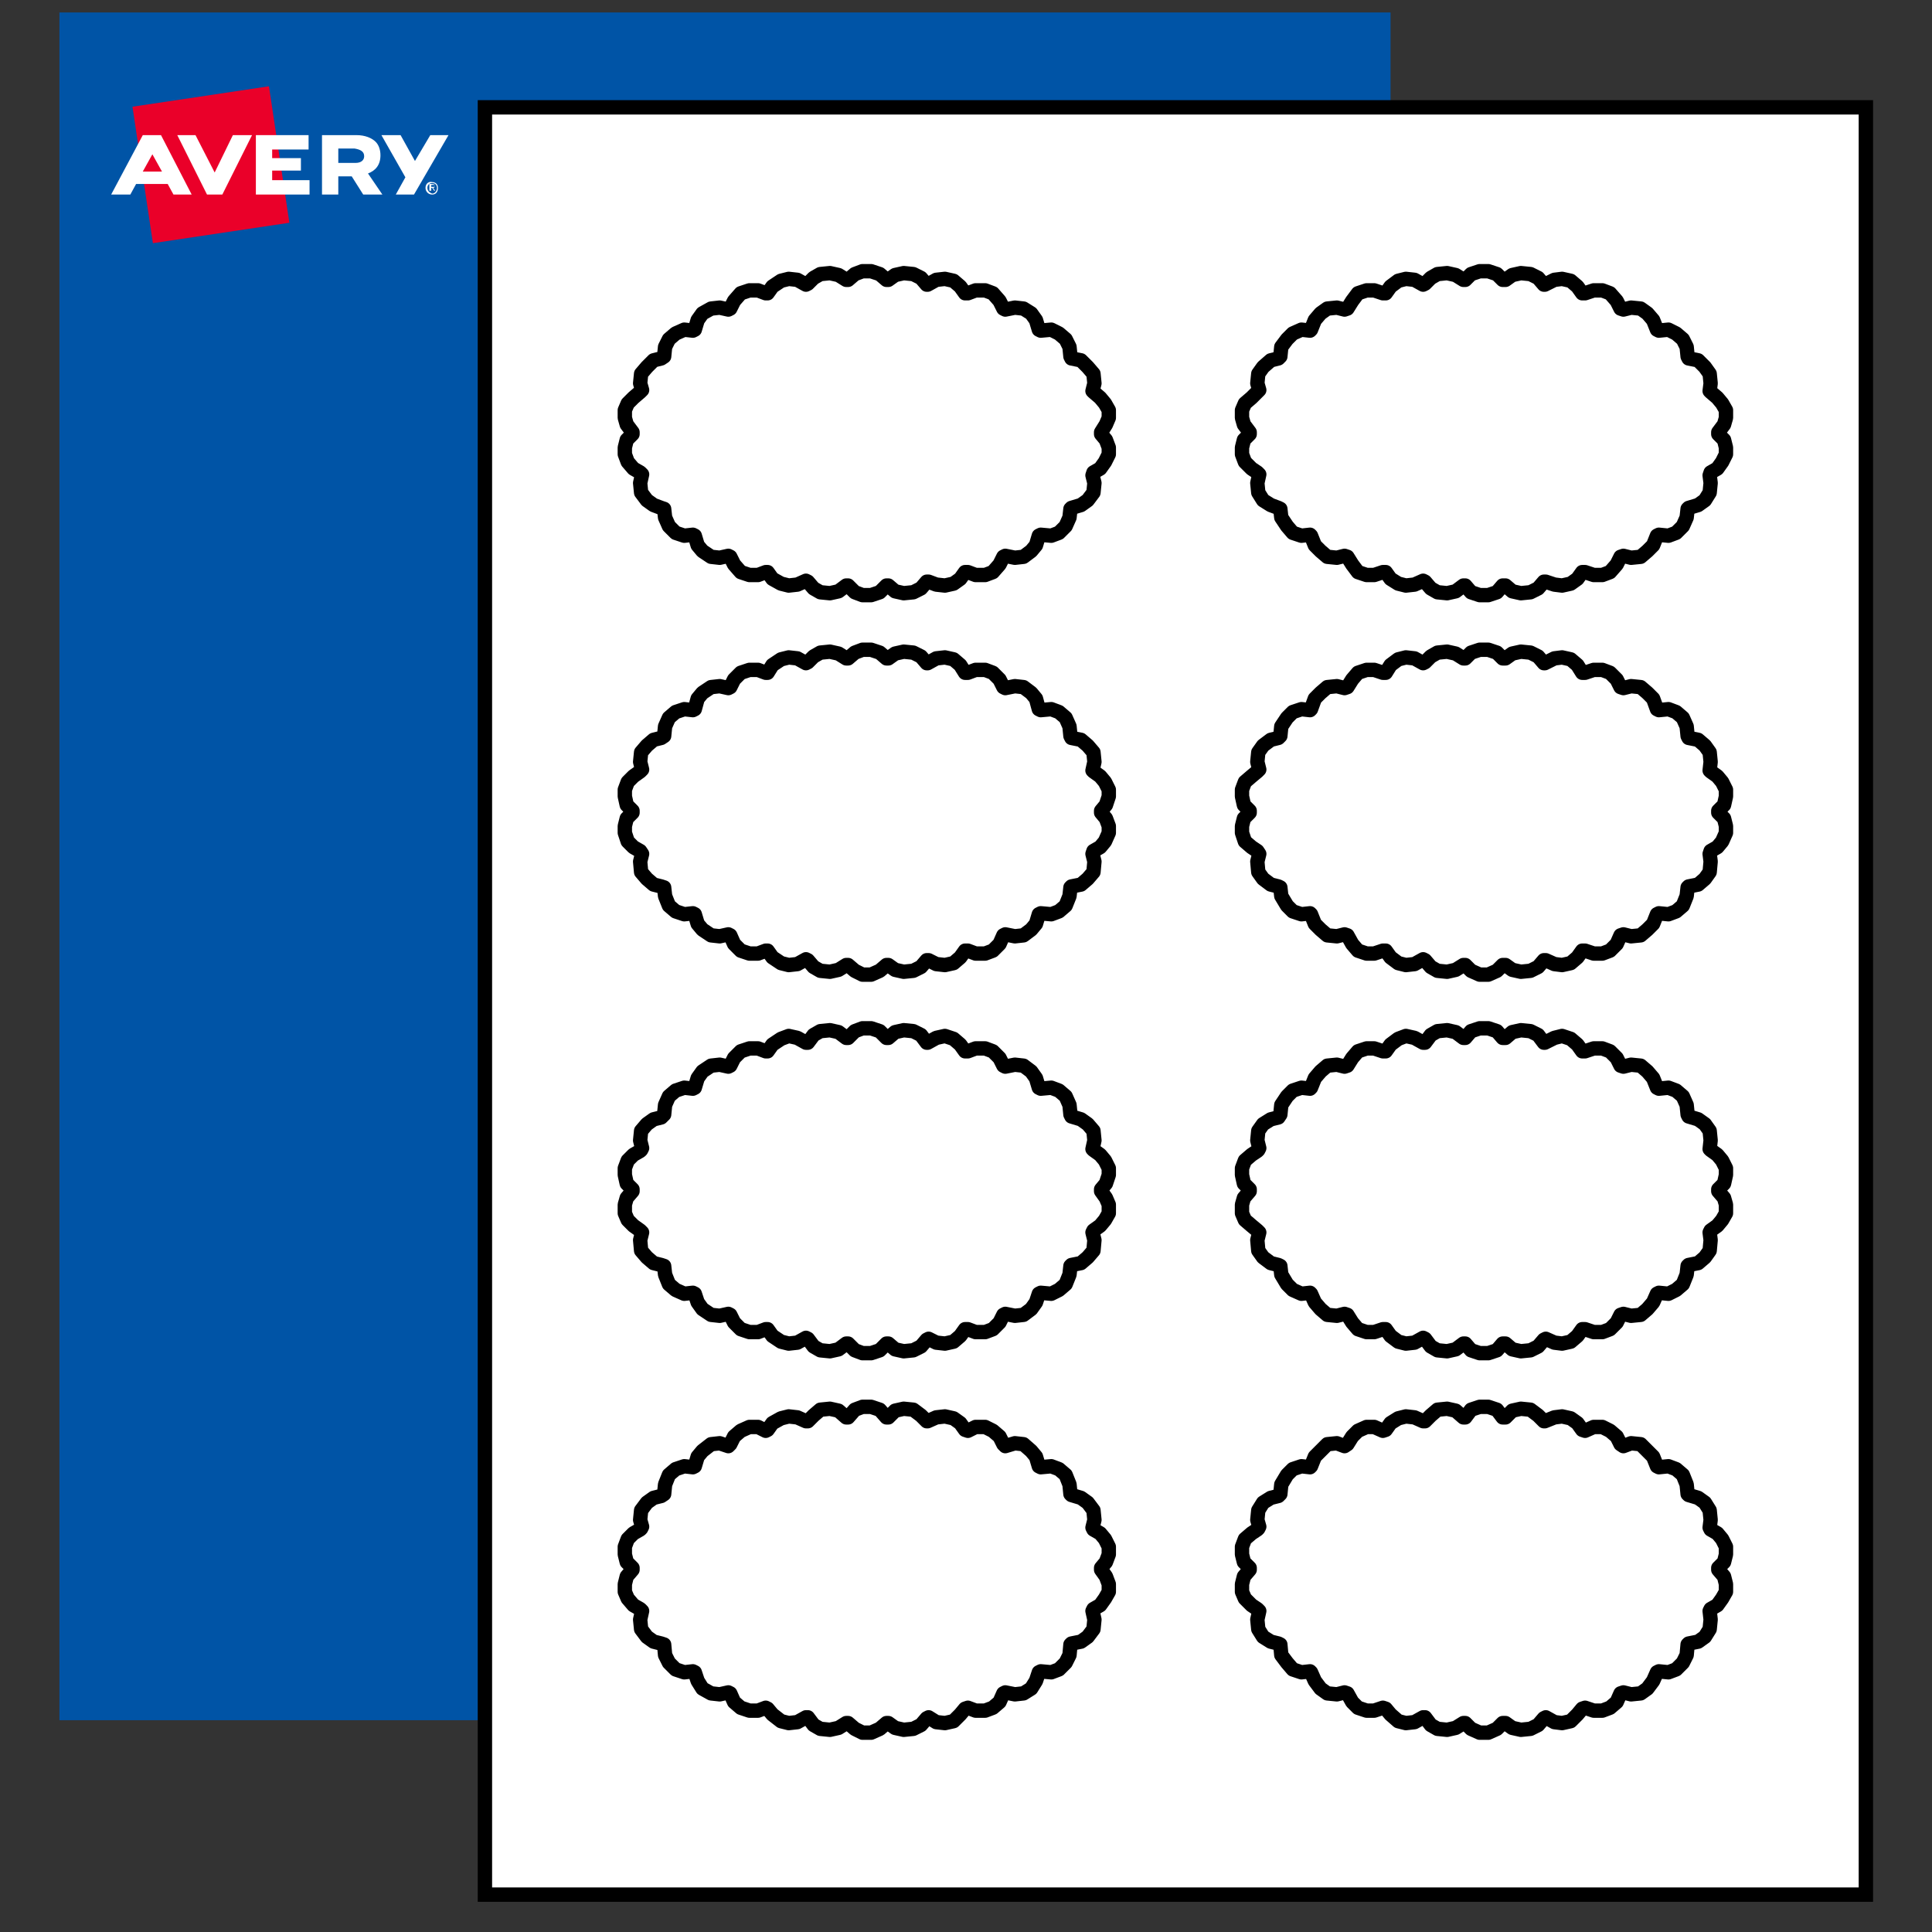 <?xml version="1.0" encoding="utf-8"?>
<!-- Generator: Adobe Illustrator 22.1.0, SVG Export Plug-In . SVG Version: 6.00 Build 0)  -->
<svg version="1.1" id="Layer_1" xmlns="http://www.w3.org/2000/svg" xmlns:xlink="http://www.w3.org/1999/xlink" x="0px" y="0px"
	 viewBox="0 0 201.6 201.6" style="enable-background:new 0 0 201.6 201.6;" xml:space="preserve">
<rect x="0" y="0" width="201.6" height="201.6" fill="#333333" stroke="none"/>
<style type="text/css">
	.st0{fill:#0054A6;}
	.st1{fill:#EA0029;}
	.st2{fill:#FFFFFF;}
	.st3{fill:none;stroke:#000000;stroke-width:1.5;stroke-linecap:round;stroke-miterlimit:10;}
	.st4{fill:none;stroke:#000000;stroke-width:1.5;stroke-linecap:round;stroke-linejoin:round;stroke-miterlimit:10;}
</style>
<g>
	<rect x="6.2" y="1.3" class="st0" width="138.9" height="178.2"/>
	<g>
		<rect x="14.8" y="10" transform="matrix(0.989 -0.148 0.148 0.989 -2.294 3.435)" class="st1" width="14.4" height="14.4"/>
		<path class="st2" d="M14.9,14.1l-3.3,6.2h2l0.6-1.1h3.3l0.6,1.1H20l-3.2-6.2H14.9z M14.9,17.9l1-1.8l1,1.8H14.9z"/>
		<path class="st2" d="M39.7,16.2L39.7,16.2c0-0.6-0.2-1.1-0.5-1.4c-0.4-0.4-1.1-0.7-2-0.7h-3.6v6.2h1.7v-1.9h1.4l1.2,1.9h2
			l-1.5-2.2C39.2,17.8,39.7,17.2,39.7,16.2 M38,16.3c0,0.4-0.3,0.7-0.9,0.7h-1.8v-1.5H37C37.6,15.6,38,15.8,38,16.3L38,16.3z"/>
		<polygon class="st2" points="44.9,14.1 43.3,16.8 41.8,14.1 39.8,14.1 42.3,18.5 41.3,20.3 43.2,20.3 46.8,14.1 		"/>
		<polygon class="st2" points="28.4,17.8 31.4,17.8 31.4,16.5 28.4,16.5 28.4,15.6 32.2,15.6 32.2,14.1 26.7,14.1 26.7,20.3 
			32.3,20.3 32.3,18.8 28.4,18.8 		"/>
		<polygon class="st2" points="22.4,18 20.4,14.1 18.5,14.1 21.6,20.3 23.2,20.3 26.3,14.1 24.3,14.1 		"/>
		<path class="st2" d="M45,19.3h0.2c0.1,0,0.2,0,0.2,0.1c0,0.1-0.1,0.1-0.2,0.1H45V19.3z M44.8,19.9H45v-0.3h0.1l0.2,0.3h0.1
			l-0.2-0.3c0.1,0,0.2-0.1,0.2-0.2c0-0.1-0.1-0.2-0.3-0.2h-0.3V19.9z M44.6,19.6c0-0.3,0.2-0.5,0.5-0.5c0.3,0,0.5,0.2,0.5,0.5
			c0,0.3-0.2,0.6-0.5,0.6C44.8,20.1,44.6,19.9,44.6,19.6 M44.4,19.6c0,0.4,0.3,0.7,0.7,0.7c0.4,0,0.6-0.3,0.6-0.7
			c0-0.4-0.3-0.6-0.6-0.6C44.7,18.9,44.4,19.2,44.4,19.6"/>
	</g>
</g>
<rect x="50.5" y="11" class="st2" width="144" height="186.8"/>
<g>
	<rect x="50.6" y="11.2" class="st3" width="144.1" height="186.5"/>
	<g>
		<g>
			<polyline class="st4" points="101,109.7 101.8,109.4 102.8,109.4 103.6,109.7 104.3,110.4 104.7,111.2 104.9,111.3 105.9,111.1 
				106.8,111.2 107.6,111.8 108.1,112.5 108.4,113.5 108.6,113.6 109.7,113.5 110.5,113.8 111.2,114.4 111.6,115.3 111.7,116.3 
				111.8,116.5 112.8,116.8 113.5,117.3 114.1,118 114.2,119 114,119.9 114.1,120 114.8,120.5 115.3,121.1 115.7,121.9 115.7,122.6 
				115.4,123.5 114.9,124.1 114.9,124.3 114.9,124.3 115.4,125 115.7,125.7 115.7,126.6 115.3,127.3 114.8,127.9 114.1,128.4 
				114,128.6 114.2,129.4 114.1,130.5 113.5,131.2 112.8,131.8 111.8,132 111.7,132.1 111.6,133 111.2,134 110.5,134.6 109.7,135 
				108.6,134.9 108.4,135 108.1,135.9 107.6,136.6 106.8,137.2 105.9,137.3 104.9,137.1 104.7,137.2 104.3,138 103.6,138.7 
				102.8,139 101.8,139 101,138.7 100.7,138.7 100.2,139.4 99.5,140 98.6,140.2 97.7,140.1 96.9,139.7 96.7,139.8 96.1,140.5 
				95.3,140.9 94.3,141 93.4,140.8 92.7,140.2 92.5,140.2 91.8,140.9 90.9,141.2 90,141.2 89.2,140.9 88.5,140.2 88.3,140.2 
				87.5,140.8 86.6,141 85.6,140.9 84.9,140.5 84.3,139.7 84.1,139.6 83.2,140.1 82.3,140.2 81.5,140 80.6,139.4 80.1,138.7 
				79.9,138.7 79.1,139 78.2,139 77.3,138.7 76.6,138 76.2,137.2 76,137.1 75.1,137.3 74.2,137.2 73.3,136.6 72.8,135.9 72.5,135 
				72.3,134.9 71.4,135 70.5,134.6 69.8,134 69.4,133 69.3,132.1 69,132 68.2,131.8 67.5,131.2 66.9,130.5 66.8,129.4 67,128.6 
				66.8,128.4 66.1,127.9 65.5,127.3 65.2,126.6 65.2,125.7 65.4,125 66,124.3 66,124.1 66,124.1 65.4,123.5 65.2,122.6 65.2,121.9 
				65.5,121.1 66.1,120.5 66.8,120.1 66.9,120 67,119.8 66.8,119 66.9,118 67.5,117.3 68.2,116.8 69,116.6 69.3,116.3 69.4,115.3 
				69.8,114.4 70.5,113.8 71.4,113.5 72.3,113.6 72.5,113.5 72.8,112.5 73.3,111.8 74.2,111.2 75.1,111.1 76,111.3 76.2,111.2 
				76.6,110.4 77.3,109.7 78.2,109.4 79.1,109.4 79.9,109.7 80.1,109.7 80.6,109 81.5,108.4 82.3,108.1 83.2,108.3 84.1,108.8 
				84.3,108.8 84.9,108 85.6,107.6 86.6,107.5 87.5,107.7 88.3,108.3 88.5,108.3 89.2,107.6 90,107.3 90.9,107.3 91.8,107.6 
				92.5,108.3 92.7,108.3 92.7,108.3 93.4,107.7 94.3,107.5 95.3,107.6 96.1,108 96.7,108.8 96.8,108.8 97.7,108.3 98.6,108.1 
				99.5,108.4 100.2,109 100.7,109.7 101,109.7 			"/>
			<polyline class="st4" points="165.4,109.7 166.3,109.4 167.2,109.4 168,109.7 168.7,110.4 169.1,111.2 169.4,111.3 170.2,111.1 
				171.2,111.2 171.9,111.8 172.5,112.5 172.9,113.5 173.1,113.6 174.1,113.5 174.9,113.8 175.6,114.4 176,115.3 176.1,116.3 
				176.2,116.5 177.2,116.8 177.9,117.3 178.4,118 178.5,119 178.4,119.9 178.5,120 179.2,120.5 179.7,121.1 180.1,121.9 
				180.1,122.6 179.9,123.5 179.3,124.1 179.3,124.3 179.3,124.3 179.9,125 180.1,125.7 180.1,126.6 179.7,127.3 179.2,127.9 
				178.5,128.4 178.4,128.6 178.5,129.4 178.4,130.5 177.9,131.2 177.2,131.8 176.2,132 176.1,132.1 176,133 175.6,134 174.9,134.6 
				174.1,135 173.1,134.9 172.9,135 172.5,135.9 171.9,136.6 171.2,137.2 170.2,137.3 169.4,137.1 169.1,137.2 168.7,138 168,138.7 
				167.2,139 166.3,139 165.4,138.7 165.1,138.7 164.6,139.4 163.9,140 163,140.2 162.2,140.1 161.3,139.7 161.1,139.8 160.5,140.5 
				159.7,140.9 158.7,141 157.8,140.8 157.1,140.2 156.8,140.2 156.2,140.9 155.3,141.2 154.4,141.2 153.5,140.9 152.9,140.2 
				152.7,140.2 151.9,140.8 151,141 150,140.9 149.3,140.5 148.7,139.7 148.5,139.6 147.6,140.1 146.7,140.2 145.9,140 145.1,139.4 
				144.6,138.7 144.3,138.7 143.4,139 142.6,139 141.7,138.7 141.1,138 140.6,137.2 140.3,137.1 139.5,137.3 138.5,137.2 
				137.8,136.6 137.2,135.9 136.8,135 136.7,134.9 135.8,135 134.9,134.6 134.3,134 133.7,133 133.6,132.1 133.4,132 132.6,131.8 
				131.8,131.2 131.3,130.5 131.2,129.4 131.4,128.6 131.2,128.4 130.6,127.9 129.9,127.3 129.6,126.6 129.6,125.7 129.8,125 
				130.4,124.3 130.4,124.1 130.4,124.1 129.8,123.5 129.6,122.6 129.6,121.9 129.9,121.1 130.6,120.5 131.2,120.1 131.3,120 
				131.4,119.8 131.2,119 131.3,118 131.8,117.3 132.6,116.8 133.4,116.6 133.6,116.3 133.7,115.3 134.3,114.4 134.9,113.8 
				135.8,113.5 136.7,113.6 136.8,113.5 137.2,112.5 137.8,111.8 138.5,111.2 139.5,111.1 140.3,111.3 140.6,111.2 141.1,110.4 
				141.7,109.7 142.6,109.4 143.4,109.4 144.3,109.7 144.6,109.7 145.1,109 145.9,108.4 146.7,108.1 147.6,108.3 148.5,108.8 
				148.7,108.8 149.3,108 150,107.6 151,107.5 151.9,107.7 152.7,108.3 152.9,108.3 153.5,107.6 154.4,107.3 155.3,107.3 
				156.2,107.6 156.8,108.3 157.1,108.3 157.1,108.3 157.8,107.7 158.7,107.5 159.7,107.6 160.5,108 161.1,108.8 161.2,108.8 
				162.2,108.3 163,108.1 163.9,108.4 164.6,109 165.1,109.7 165.4,109.7 			"/>
		</g>
		<g>
			<polyline class="st4" points="101,149.3 101.8,148.9 102.8,148.9 103.6,149.3 104.3,149.9 104.7,150.7 104.9,150.9 105.9,150.6 
				106.8,150.7 107.6,151.4 108.1,152 108.4,153 108.6,153.1 109.7,153 110.5,153.3 111.2,153.9 111.6,154.9 111.7,155.9 111.8,156 
				112.8,156.3 113.5,156.8 114.1,157.6 114.2,158.6 114,159.4 114.1,159.6 114.8,160 115.3,160.6 115.7,161.4 115.7,162.2 
				115.4,163 114.9,163.6 114.9,163.8 114.9,163.8 115.4,164.5 115.7,165.3 115.7,166.1 115.3,166.8 114.8,167.5 114.1,167.9 
				114,168.1 114.2,169 114.1,170 113.5,170.8 112.8,171.3 111.8,171.5 111.7,171.6 111.6,172.7 111.2,173.5 110.5,174.2 
				109.7,174.5 108.6,174.4 108.4,174.5 108.1,175.4 107.6,176.2 106.8,176.7 105.9,176.8 104.9,176.6 104.7,176.7 104.3,177.6 
				103.6,178.2 102.8,178.5 101.8,178.5 101,178.2 100.7,178.3 100.2,178.9 99.5,179.6 98.6,179.8 97.7,179.7 96.9,179.2 
				96.7,179.3 96.1,180 95.3,180.4 94.3,180.5 93.4,180.3 92.7,179.8 92.5,179.8 91.8,180.4 90.9,180.8 90,180.8 89.2,180.4 
				88.5,179.8 88.3,179.8 87.5,180.3 86.6,180.5 85.6,180.4 84.9,180 84.3,179.2 84.1,179.2 83.2,179.7 82.3,179.8 81.5,179.6 
				80.6,178.9 80.1,178.3 79.9,178.2 79.1,178.5 78.2,178.5 77.3,178.2 76.6,177.6 76.2,176.7 76,176.6 75.1,176.8 74.2,176.7 
				73.3,176.2 72.8,175.4 72.5,174.5 72.3,174.4 71.4,174.5 70.5,174.2 69.8,173.5 69.4,172.7 69.3,171.6 69,171.5 68.2,171.3 
				67.5,170.8 66.9,170 66.8,169 67,168.1 66.8,167.9 66.1,167.5 65.5,166.8 65.2,166.1 65.2,165.3 65.4,164.5 66,163.8 66,163.6 
				66,163.6 65.4,163 65.2,162.2 65.2,161.4 65.5,160.6 66.1,160 66.8,159.6 66.9,159.5 67,159.3 66.8,158.6 66.9,157.6 67.5,156.8 
				68.2,156.3 69,156.1 69.3,155.9 69.4,154.9 69.8,153.9 70.5,153.3 71.4,153 72.3,153.1 72.5,153 72.8,152 73.3,151.4 74.2,150.7 
				75.1,150.6 76,150.9 76.2,150.7 76.6,149.9 77.3,149.3 78.2,148.9 79.1,148.9 79.9,149.3 80.1,149.2 80.6,148.5 81.5,148 
				82.3,147.8 83.2,147.9 84.1,148.3 84.3,148.3 84.9,147.7 85.6,147.1 86.6,147 87.5,147.2 88.3,147.9 88.5,147.9 89.2,147.1 
				90,146.8 90.9,146.8 91.8,147.1 92.5,147.9 92.7,147.9 92.7,147.9 93.4,147.2 94.3,147 95.3,147.1 96.1,147.7 96.7,148.3 
				96.8,148.3 97.7,147.9 98.6,147.8 99.5,148 100.2,148.5 100.7,149.2 101,149.3 			"/>
			<polyline class="st4" points="165.4,149.3 166.3,148.9 167.2,148.9 168,149.3 168.7,149.9 169.1,150.7 169.4,150.9 170.2,150.6 
				171.2,150.7 171.9,151.4 172.5,152 172.9,153 173.1,153.1 174.1,153 174.9,153.3 175.6,153.9 176,154.9 176.1,155.9 176.2,156 
				177.2,156.3 177.9,156.8 178.4,157.6 178.5,158.6 178.4,159.4 178.5,159.6 179.2,160 179.7,160.6 180.1,161.4 180.1,162.2 
				179.9,163 179.3,163.6 179.3,163.8 179.3,163.8 179.9,164.5 180.1,165.3 180.1,166.1 179.7,166.8 179.2,167.5 178.5,167.9 
				178.4,168.1 178.5,169 178.4,170 177.9,170.8 177.2,171.3 176.2,171.5 176.1,171.6 176,172.7 175.6,173.5 174.9,174.2 
				174.1,174.5 173.1,174.4 172.9,174.5 172.5,175.4 171.9,176.2 171.2,176.7 170.2,176.8 169.4,176.6 169.1,176.7 168.7,177.6 
				168,178.2 167.2,178.5 166.3,178.5 165.4,178.2 165.1,178.3 164.6,178.9 163.9,179.6 163,179.8 162.2,179.7 161.3,179.2 
				161.1,179.3 160.5,180 159.7,180.4 158.7,180.5 157.8,180.3 157.1,179.8 156.8,179.8 156.2,180.4 155.3,180.8 154.4,180.8 
				153.5,180.4 152.9,179.8 152.7,179.8 151.9,180.3 151,180.5 150,180.4 149.3,180 148.7,179.2 148.5,179.2 147.6,179.7 
				146.7,179.8 145.9,179.6 145.1,178.9 144.6,178.3 144.3,178.2 143.4,178.5 142.6,178.5 141.7,178.2 141.1,177.6 140.6,176.7 
				140.3,176.6 139.5,176.8 138.5,176.7 137.8,176.2 137.2,175.4 136.8,174.5 136.7,174.4 135.8,174.5 134.9,174.2 134.3,173.5 
				133.7,172.7 133.6,171.6 133.4,171.5 132.6,171.3 131.8,170.8 131.3,170 131.2,169 131.4,168.1 131.2,167.9 130.6,167.5 
				129.9,166.8 129.6,166.1 129.6,165.3 129.8,164.5 130.4,163.8 130.4,163.6 130.4,163.6 129.8,163 129.6,162.2 129.6,161.4 
				129.9,160.6 130.6,160 131.2,159.6 131.3,159.5 131.4,159.3 131.2,158.6 131.3,157.6 131.8,156.8 132.6,156.3 133.4,156.1 
				133.6,155.9 133.7,154.9 134.3,153.9 134.9,153.3 135.8,153 136.7,153.1 136.8,153 137.2,152 137.8,151.4 138.5,150.7 
				139.5,150.6 140.3,150.9 140.6,150.7 141.1,149.9 141.7,149.3 142.6,148.9 143.4,148.9 144.3,149.3 144.6,149.2 145.1,148.5 
				145.9,148 146.7,147.8 147.6,147.9 148.5,148.3 148.7,148.3 149.3,147.7 150,147.1 151,147 151.9,147.2 152.7,147.9 152.9,147.9 
				153.5,147.1 154.4,146.8 155.3,146.8 156.2,147.1 156.8,147.9 157.1,147.9 157.1,147.9 157.8,147.2 158.7,147 159.7,147.1 
				160.5,147.7 161.1,148.3 161.2,148.3 162.2,147.9 163,147.8 163.9,148 164.6,148.5 165.1,149.2 165.4,149.3 			"/>
		</g>
		<g>
			<polyline class="st4" points="101,30.6 101.8,30.3 102.8,30.3 103.6,30.6 104.3,31.4 104.7,32.2 104.9,32.3 105.9,32.1 
				106.8,32.2 107.6,32.7 108.1,33.4 108.4,34.4 108.6,34.5 109.7,34.4 110.5,34.8 111.2,35.4 111.6,36.2 111.7,37.2 111.8,37.4 
				112.8,37.6 113.5,38.3 114.1,39 114.2,40 114,40.8 114.1,40.9 114.8,41.5 115.3,42.1 115.7,42.8 115.7,43.6 115.4,44.3 
				114.9,45.1 114.9,45.3 114.9,45.3 115.4,45.9 115.7,46.7 115.7,47.4 115.3,48.2 114.8,48.9 114.1,49.3 114,49.6 114.2,50.4 
				114.1,51.4 113.5,52.2 112.8,52.7 111.8,53 111.7,53.1 111.6,54 111.2,54.9 110.5,55.6 109.7,55.9 108.6,55.8 108.4,55.9 
				108.1,56.9 107.6,57.5 106.8,58.1 105.9,58.2 104.9,58 104.7,58.1 104.3,58.9 103.6,59.7 102.8,60 101.8,60 101,59.7 100.7,59.7 
				100.2,60.4 99.5,60.9 98.6,61.1 97.7,61 96.9,60.7 96.7,60.7 96.1,61.4 95.3,61.8 94.3,61.9 93.4,61.7 92.7,61.1 92.5,61.1 
				91.8,61.8 90.9,62.1 90,62.1 89.2,61.8 88.5,61.1 88.3,61.1 87.5,61.7 86.6,61.9 85.6,61.8 84.9,61.4 84.3,60.7 84.1,60.6 
				83.2,61 82.3,61.1 81.5,60.9 80.6,60.4 80.1,59.7 79.9,59.7 79.1,60 78.2,60 77.3,59.7 76.6,58.9 76.2,58.1 76,58 75.1,58.2 
				74.2,58.1 73.3,57.5 72.8,56.9 72.5,55.9 72.3,55.8 71.4,55.9 70.5,55.6 69.8,54.9 69.4,54 69.3,53.1 69,53 68.2,52.7 67.5,52.2 
				66.9,51.4 66.8,50.4 67,49.5 66.8,49.3 66.1,48.9 65.5,48.2 65.2,47.4 65.2,46.7 65.4,45.9 66,45.3 66,45.1 66,45.1 65.4,44.3 
				65.2,43.6 65.2,42.8 65.5,42.1 66.1,41.5 66.8,40.9 66.9,40.8 67,40.7 66.8,40 66.9,39 67.5,38.3 68.2,37.6 69,37.4 69.3,37.2 
				69.4,36.2 69.8,35.4 70.5,34.8 71.4,34.4 72.3,34.5 72.5,34.4 72.8,33.4 73.3,32.7 74.2,32.2 75.1,32.1 76,32.3 76.2,32.2 
				76.6,31.4 77.3,30.6 78.2,30.3 79.1,30.3 79.9,30.6 80.1,30.6 80.6,29.9 81.5,29.3 82.3,29.1 83.2,29.2 84.1,29.7 84.3,29.6 
				84.9,29 85.6,28.6 86.6,28.5 87.5,28.7 88.3,29.2 88.5,29.2 89.2,28.6 90,28.3 90.9,28.3 91.8,28.6 92.5,29.2 92.7,29.2 
				92.7,29.2 93.4,28.7 94.3,28.5 95.3,28.6 96.1,29 96.7,29.7 96.8,29.7 97.7,29.2 98.6,29.1 99.5,29.3 100.2,29.9 100.7,30.6 
				101,30.6 			"/>
			<polyline class="st4" points="165.4,30.6 166.3,30.3 167.2,30.3 168,30.6 168.7,31.4 169.1,32.2 169.4,32.3 170.2,32.1 
				171.2,32.2 171.9,32.7 172.5,33.4 172.9,34.4 173.1,34.5 174.1,34.4 174.9,34.8 175.6,35.4 176,36.2 176.1,37.2 176.2,37.4 
				177.2,37.6 177.9,38.3 178.4,39 178.5,40 178.4,40.8 178.5,40.9 179.2,41.5 179.7,42.1 180.1,42.8 180.1,43.6 179.9,44.3 
				179.3,45.1 179.3,45.3 179.3,45.3 179.9,45.9 180.1,46.7 180.1,47.4 179.7,48.2 179.2,48.9 178.5,49.3 178.4,49.6 178.5,50.4 
				178.4,51.4 177.9,52.2 177.2,52.7 176.2,53 176.1,53.1 176,54 175.6,54.9 174.9,55.6 174.1,55.9 173.1,55.8 172.9,55.9 
				172.5,56.9 171.9,57.5 171.2,58.1 170.2,58.2 169.4,58 169.1,58.1 168.7,58.9 168,59.7 167.2,60 166.3,60 165.4,59.7 165.1,59.7 
				164.6,60.4 163.9,60.9 163,61.1 162.2,61 161.3,60.7 161.1,60.7 160.5,61.4 159.7,61.8 158.7,61.9 157.8,61.7 157.1,61.1 
				156.8,61.1 156.2,61.8 155.3,62.1 154.4,62.1 153.5,61.8 152.9,61.1 152.7,61.1 151.9,61.7 151,61.9 150,61.8 149.3,61.4 
				148.7,60.7 148.5,60.6 147.6,61 146.7,61.1 145.9,60.9 145.1,60.4 144.6,59.7 144.3,59.7 143.4,60 142.6,60 141.7,59.7 
				141.1,58.9 140.6,58.1 140.3,58 139.5,58.2 138.5,58.1 137.8,57.5 137.2,56.9 136.8,55.9 136.7,55.8 135.8,55.9 134.9,55.6 
				134.3,54.9 133.7,54 133.6,53.1 133.4,53 132.6,52.7 131.8,52.2 131.3,51.4 131.2,50.4 131.4,49.5 131.2,49.3 130.6,48.9 
				129.9,48.2 129.6,47.4 129.6,46.7 129.8,45.9 130.4,45.3 130.4,45.1 130.4,45.1 129.8,44.3 129.6,43.6 129.6,42.8 129.9,42.1 
				130.6,41.5 131.2,40.9 131.3,40.8 131.4,40.7 131.2,40 131.3,39 131.8,38.3 132.6,37.6 133.4,37.4 133.6,37.2 133.7,36.2 
				134.3,35.4 134.9,34.8 135.8,34.4 136.7,34.5 136.8,34.4 137.2,33.4 137.8,32.7 138.5,32.2 139.5,32.1 140.3,32.3 140.6,32.2 
				141.1,31.4 141.7,30.6 142.6,30.3 143.4,30.3 144.3,30.6 144.6,30.6 145.1,29.9 145.9,29.3 146.7,29.1 147.6,29.2 148.5,29.7 
				148.7,29.6 149.3,29 150,28.6 151,28.5 151.9,28.7 152.7,29.2 152.9,29.2 153.5,28.6 154.4,28.3 155.3,28.3 156.2,28.6 
				156.8,29.2 157.1,29.2 157.1,29.2 157.8,28.7 158.7,28.5 159.7,28.6 160.5,29 161.1,29.7 161.2,29.7 162.2,29.2 163,29.1 
				163.9,29.3 164.6,29.9 165.1,30.6 165.4,30.6 			"/>
		</g>
		<g>
			<polyline class="st4" points="101,70.2 101.8,69.9 102.8,69.9 103.6,70.2 104.3,70.9 104.7,71.7 104.9,71.8 105.9,71.6 
				106.8,71.7 107.6,72.3 108.1,72.9 108.4,74 108.6,74.1 109.7,74 110.5,74.3 111.2,74.9 111.6,75.8 111.7,76.8 111.8,77 
				112.8,77.2 113.5,77.8 114.1,78.5 114.2,79.5 114,80.4 114.1,80.5 114.8,81 115.3,81.6 115.7,82.4 115.7,83.1 115.4,84 
				114.9,84.6 114.9,84.8 114.9,84.8 115.4,85.4 115.7,86.2 115.7,86.9 115.3,87.8 114.8,88.4 114.1,88.8 114,89.1 114.2,89.9 
				114.1,91 113.5,91.7 112.8,92.3 111.8,92.5 111.7,92.6 111.6,93.5 111.2,94.5 110.5,95.1 109.7,95.4 108.6,95.3 108.4,95.4 
				108.1,96.4 107.6,97 106.8,97.6 105.9,97.7 104.9,97.5 104.7,97.6 104.3,98.5 103.6,99.2 102.8,99.5 101.8,99.5 101,99.2 
				100.7,99.2 100.2,99.9 99.5,100.5 98.6,100.7 97.7,100.6 96.9,100.2 96.7,100.2 96.1,100.9 95.3,101.3 94.3,101.4 93.4,101.2 
				92.7,100.7 92.5,100.7 91.8,101.3 90.9,101.7 90,101.7 89.2,101.3 88.5,100.7 88.3,100.7 87.5,101.2 86.6,101.4 85.6,101.3 
				84.9,100.9 84.3,100.2 84.1,100.1 83.2,100.6 82.3,100.7 81.5,100.5 80.6,99.9 80.1,99.2 79.9,99.2 79.1,99.5 78.2,99.5 
				77.3,99.2 76.6,98.5 76.2,97.6 76,97.5 75.1,97.7 74.2,97.6 73.3,97 72.8,96.4 72.5,95.4 72.3,95.3 71.4,95.4 70.5,95.1 
				69.8,94.5 69.4,93.5 69.3,92.6 69,92.5 68.2,92.3 67.5,91.7 66.9,91 66.8,89.9 67,89.1 66.8,88.8 66.1,88.4 65.5,87.8 65.2,86.9 
				65.2,86.2 65.4,85.4 66,84.8 66,84.6 66,84.6 65.4,84 65.2,83.1 65.2,82.4 65.5,81.6 66.1,81 66.8,80.5 66.9,80.4 67,80.3 
				66.8,79.5 66.9,78.5 67.5,77.8 68.2,77.2 69,77 69.3,76.8 69.4,75.8 69.8,74.9 70.5,74.3 71.4,74 72.3,74.1 72.5,74 72.8,72.9 
				73.3,72.3 74.2,71.7 75.1,71.6 76,71.8 76.2,71.7 76.6,70.9 77.3,70.2 78.2,69.9 79.1,69.9 79.9,70.2 80.1,70.2 80.6,69.4 
				81.5,68.8 82.3,68.6 83.2,68.7 84.1,69.2 84.3,69.1 84.9,68.5 85.6,68.1 86.6,68 87.5,68.2 88.3,68.7 88.5,68.7 89.2,68.1 
				90,67.8 90.9,67.8 91.8,68.1 92.5,68.7 92.7,68.7 92.7,68.7 93.4,68.2 94.3,68 95.3,68.1 96.1,68.5 96.7,69.2 96.8,69.2 
				97.7,68.7 98.6,68.6 99.5,68.8 100.2,69.4 100.7,70.2 101,70.2 			"/>
			<polyline class="st4" points="165.4,70.2 166.3,69.9 167.2,69.9 168,70.2 168.7,70.9 169.1,71.7 169.4,71.8 170.2,71.6 
				171.2,71.7 171.9,72.3 172.5,72.9 172.9,74 173.1,74.1 174.1,74 174.9,74.3 175.6,74.9 176,75.8 176.1,76.8 176.2,77 177.2,77.2 
				177.9,77.8 178.4,78.5 178.5,79.5 178.4,80.4 178.5,80.5 179.2,81 179.7,81.6 180.1,82.4 180.1,83.1 179.9,84 179.3,84.6 
				179.3,84.8 179.3,84.8 179.9,85.4 180.1,86.2 180.1,86.9 179.7,87.8 179.2,88.4 178.5,88.8 178.4,89.1 178.5,89.9 178.4,91 
				177.9,91.7 177.2,92.3 176.2,92.5 176.1,92.6 176,93.5 175.6,94.5 174.9,95.1 174.1,95.4 173.1,95.3 172.9,95.4 172.5,96.4 
				171.9,97 171.2,97.6 170.2,97.7 169.4,97.5 169.1,97.6 168.7,98.5 168,99.2 167.2,99.5 166.3,99.5 165.4,99.2 165.1,99.2 
				164.6,99.9 163.9,100.5 163,100.7 162.2,100.6 161.3,100.2 161.1,100.2 160.5,100.9 159.7,101.3 158.7,101.4 157.8,101.2 
				157.1,100.7 156.8,100.7 156.2,101.3 155.3,101.7 154.4,101.7 153.5,101.3 152.9,100.7 152.7,100.7 151.9,101.2 151,101.4 
				150,101.3 149.3,100.9 148.7,100.2 148.5,100.1 147.6,100.6 146.7,100.7 145.9,100.5 145.1,99.9 144.6,99.2 144.3,99.2 
				143.4,99.5 142.6,99.5 141.7,99.2 141.1,98.5 140.6,97.6 140.3,97.5 139.5,97.7 138.5,97.6 137.8,97 137.2,96.4 136.8,95.4 
				136.7,95.3 135.8,95.4 134.9,95.1 134.3,94.5 133.7,93.5 133.6,92.6 133.4,92.5 132.6,92.3 131.8,91.7 131.3,91 131.2,89.9 
				131.4,89.1 131.2,88.8 130.6,88.4 129.9,87.8 129.6,86.9 129.6,86.2 129.8,85.4 130.4,84.8 130.4,84.6 130.4,84.6 129.8,84 
				129.6,83.1 129.6,82.4 129.9,81.6 130.6,81 131.2,80.5 131.3,80.4 131.4,80.3 131.2,79.5 131.3,78.5 131.8,77.8 132.6,77.2 
				133.4,77 133.6,76.8 133.7,75.8 134.3,74.9 134.9,74.3 135.8,74 136.7,74.1 136.8,74 137.2,72.9 137.8,72.3 138.5,71.7 
				139.5,71.6 140.3,71.8 140.6,71.7 141.1,70.9 141.7,70.2 142.6,69.9 143.4,69.9 144.3,70.2 144.6,70.2 145.1,69.4 145.9,68.8 
				146.7,68.6 147.6,68.7 148.5,69.2 148.7,69.1 149.3,68.5 150,68.1 151,68 151.9,68.2 152.7,68.7 152.9,68.7 153.5,68.1 
				154.4,67.8 155.3,67.8 156.2,68.1 156.8,68.7 157.1,68.7 157.1,68.7 157.8,68.2 158.7,68 159.7,68.1 160.5,68.5 161.1,69.2 
				161.2,69.2 162.2,68.7 163,68.6 163.9,68.8 164.6,69.4 165.1,70.2 165.4,70.2 			"/>
		</g>
	</g>
</g>
</svg>
